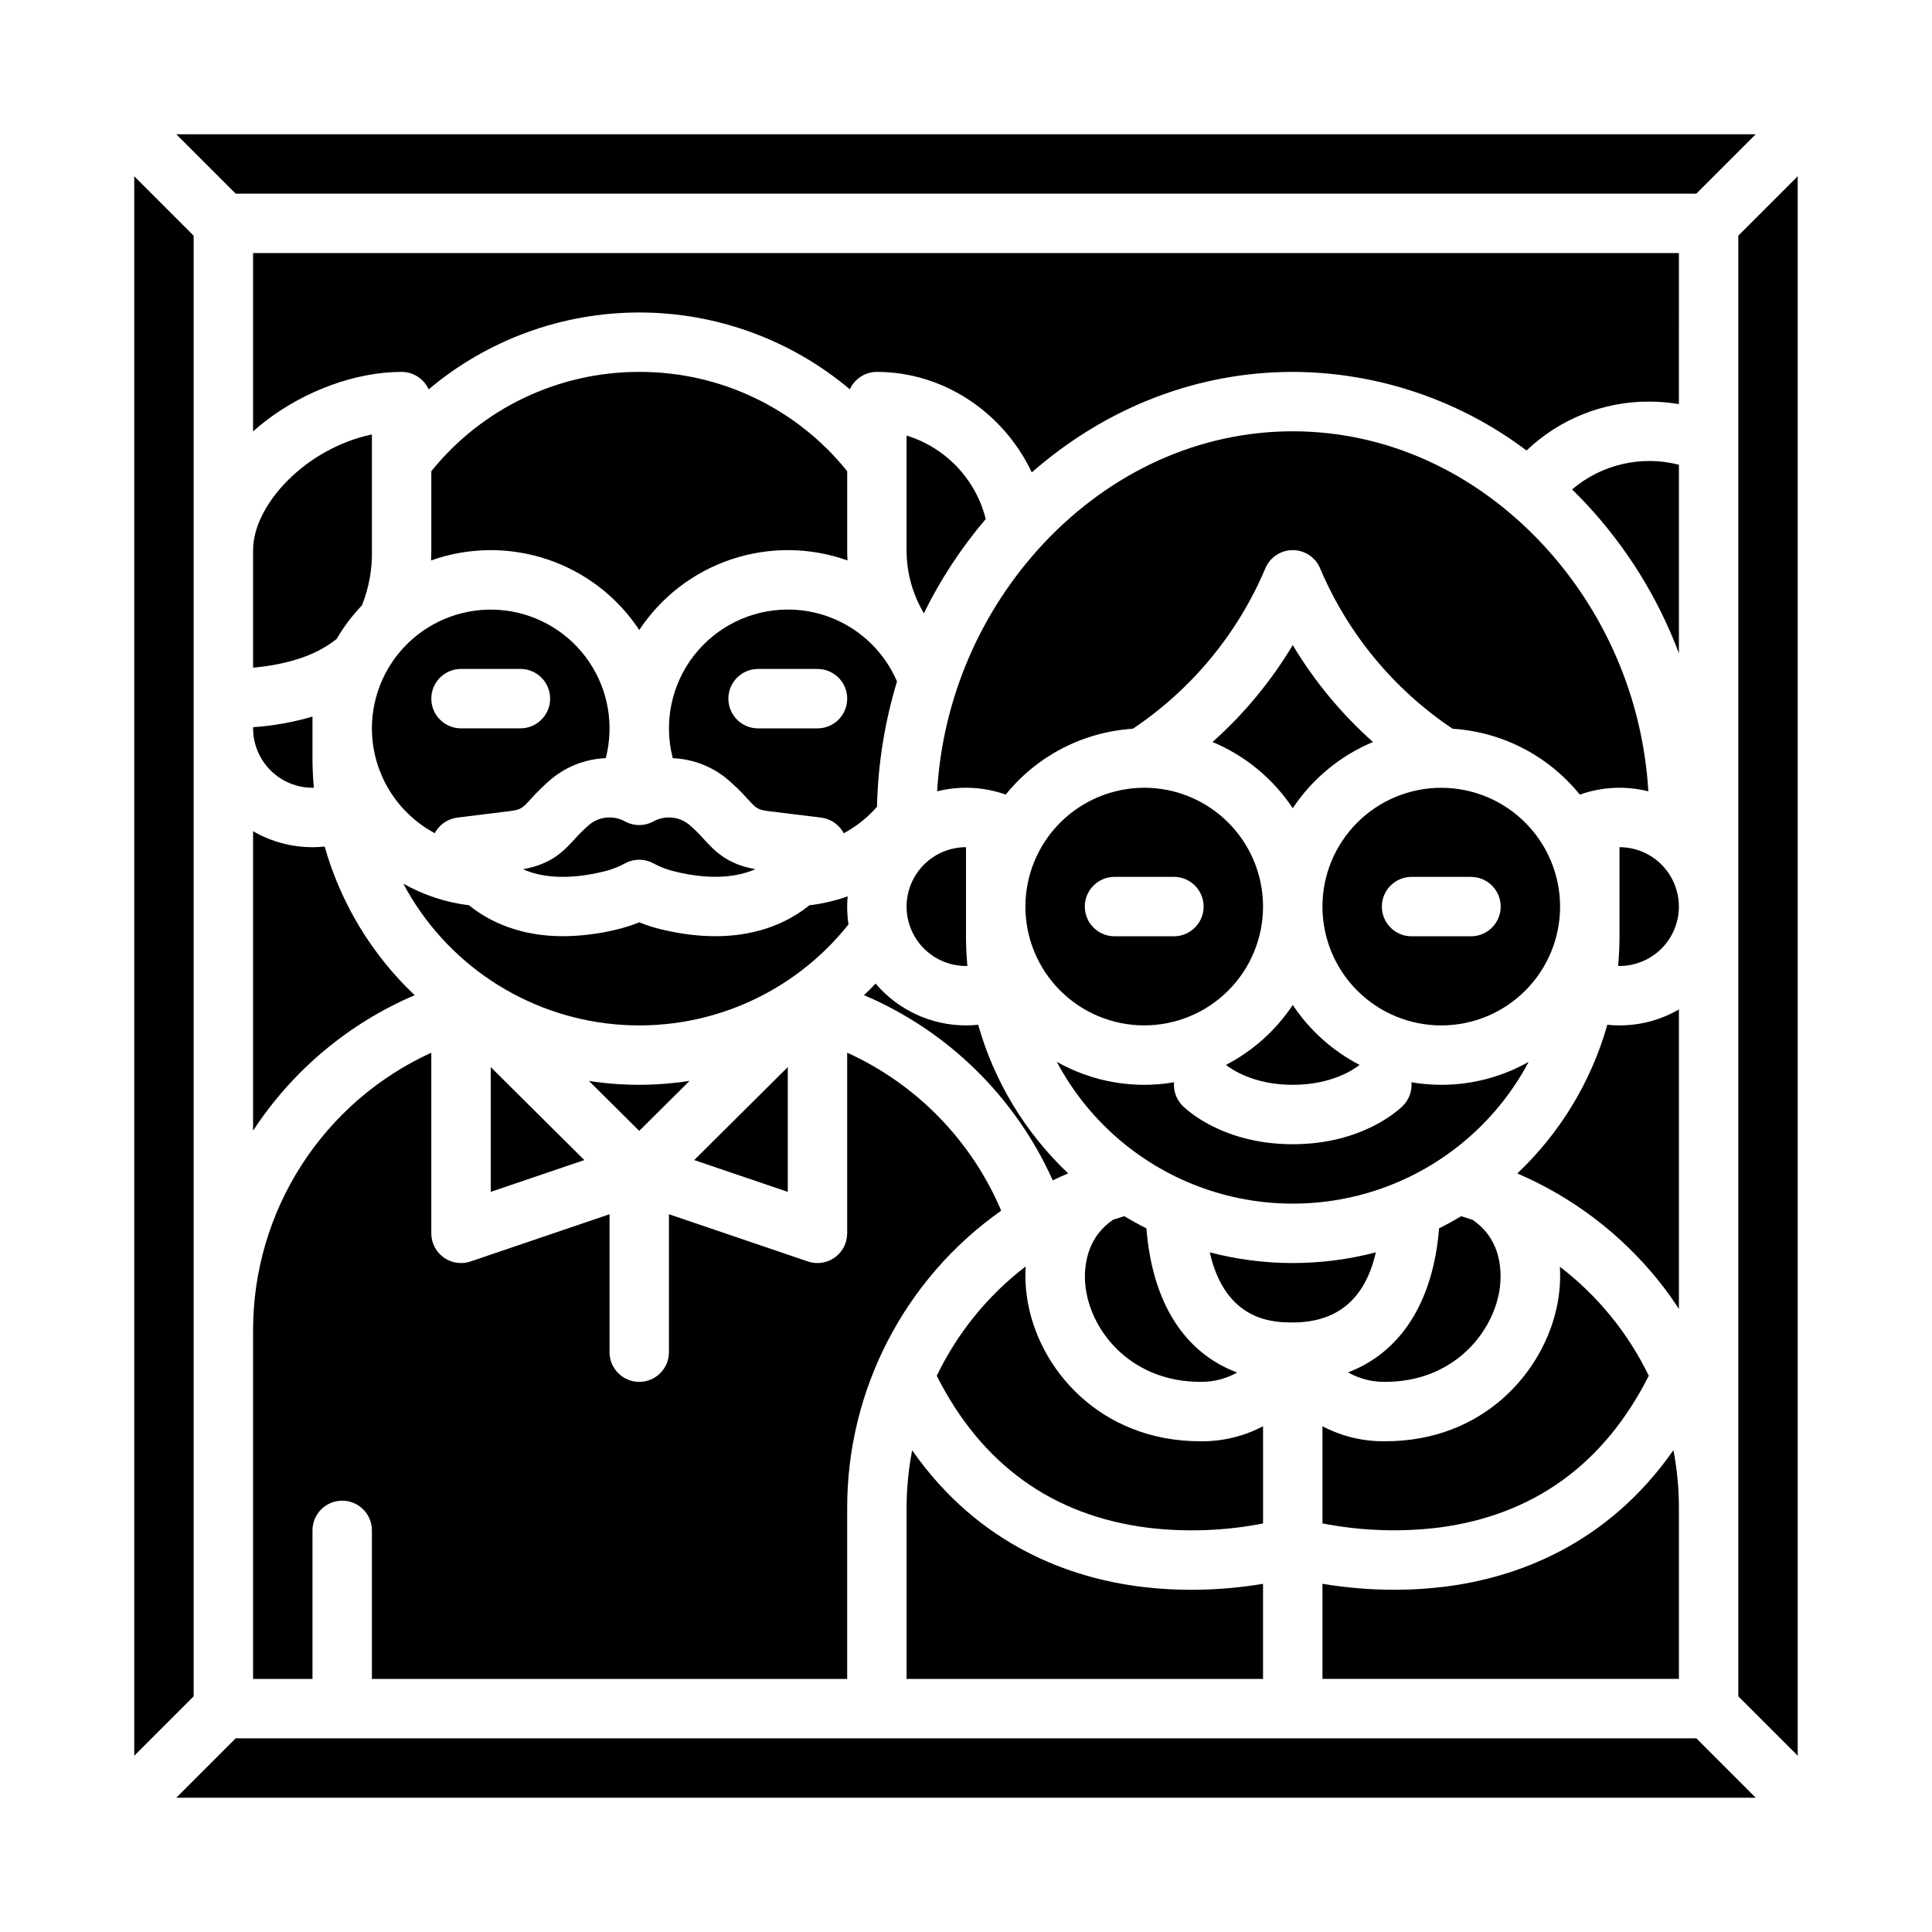 <?xml version="1.0" encoding="UTF-8"?>
<!-- Uploaded to: ICON Repo, www.iconrepo.com, Generator: ICON Repo Mixer Tools -->
<svg fill="#000000" width="800px" height="800px" version="1.1" viewBox="144 144 512 512" xmlns="http://www.w3.org/2000/svg">
 <g>
  <path d="m195.32 206.46-15.742-15.742v418.57l15.742-15.742z"/>
  <path d="m604.67 593.54 15.742 15.742v-418.57l-15.742 15.742z"/>
  <path d="m206.46 604.67-15.742 15.742h418.57l-15.742-15.742z"/>
  <path d="m588.93 211.07h-377.86v47.246c0.996-0.879 2.016-1.746 3.098-2.582 10.656-8.25 24.211-13.176 36.262-13.176 3.09 0 5.891 1.809 7.168 4.625 15.621-13.156 35.387-20.371 55.809-20.371 20.422-0.004 40.191 7.207 55.816 20.359 1.277-2.809 4.074-4.613 7.16-4.613 17.711 0 33.555 10.797 41.051 26.629 19.707-17.25 43.879-26.629 69.156-26.629 22.359 0.07 44.098 7.379 61.957 20.828 8.754-8.359 20.406-13.004 32.508-12.957 2.637 0.004 5.269 0.223 7.871 0.664z"/>
  <path d="m588.93 267.16c-9.938-2.551-20.496-0.113-28.309 6.539 1.203 1.18 2.387 2.387 3.551 3.621h-0.004c10.793 11.512 19.207 25.039 24.762 39.809z"/>
  <path d="m352.77 426.79-24.801 24.641 24.801 8.426z"/>
  <path d="m368.86 388.98c-0.234-1.562-0.352-3.141-0.352-4.723 0-0.914 0.047-1.816 0.125-2.715v0.004c-3.277 1.16-6.672 1.953-10.125 2.363-7.891 6.363-20.566 10.824-39.051 6.434l-0.004 0.004c-2.062-0.484-4.086-1.125-6.051-1.918-1.965 0.793-3.988 1.434-6.051 1.918-4.625 1.133-9.359 1.723-14.121 1.758-11.074 0-19.273-3.609-24.965-8.211v0.004c-6.113-0.746-12.023-2.691-17.387-5.723 11.211 21.082 32.289 35.098 56.07 37.277 23.781 2.18 47.059-7.773 61.91-26.473z"/>
  <path d="m298.85 451.43-24.801-24.641v33.066z"/>
  <path d="m300.08 430.46 13.324 13.234 13.348-13.258c-8.836 1.391-17.832 1.398-26.668 0.023z"/>
  <path d="m309.56 372.85c2.387-1.34 5.301-1.34 7.691 0 1.84 0.984 3.805 1.719 5.844 2.176 9.723 2.309 16.473 1.336 21.082-0.684-7.578-1.348-10.805-4.863-13.676-7.988v0.004c-1.211-1.371-2.516-2.652-3.906-3.84-1.824-1.492-4.195-2.144-6.527-1.801-1 0.133-1.965 0.453-2.844 0.941-2.375 1.32-5.262 1.32-7.641 0-0.879-0.488-1.844-0.809-2.844-0.941-2.332-0.344-4.699 0.309-6.527 1.801-1.387 1.188-2.691 2.469-3.902 3.84-2.879 3.137-6.117 6.66-13.742 8 4.606 2.027 11.367 2.992 21.145 0.672v-0.004c2.039-0.457 4.004-1.191 5.848-2.176z"/>
  <path d="m376.05 404.66c-1.004 1.051-2.031 2.07-3.082 3.062 22.258 9.484 40.117 27.008 50.023 49.082 1.34-0.645 2.703-1.262 4.082-1.844v-0.004c-11.352-10.738-19.59-24.344-23.844-39.379-1.07 0.109-2.148 0.164-3.227 0.164-9.227 0-17.984-4.051-23.953-11.082z"/>
  <path d="m384.25 259.43v30.359c-0.012 5.891 1.574 11.672 4.586 16.73v0.008-0.004c4.402-8.977 9.91-17.367 16.395-24.973-2.641-10.539-10.598-18.926-20.98-22.121z"/>
  <path d="m562.66 354.58c5.836-2.074 12.156-2.379 18.168-0.871-1.453-24.484-11.41-47.695-28.152-65.617-18.008-19.211-41.48-29.793-66.09-29.793s-48.082 10.578-66.09 29.789v0.004c-16.742 17.922-26.699 41.133-28.148 65.617 6-1.504 12.309-1.207 18.145 0.852l-0.031 0.09c8.293-10.32 20.543-16.68 33.754-17.523 15.617-10.453 27.832-25.25 35.137-42.566 1.242-2.894 4.086-4.773 7.234-4.773 3.148 0 5.996 1.879 7.234 4.773 7.305 17.316 19.52 32.113 35.137 42.566 13.184 0.844 25.406 7.176 33.703 17.453z"/>
  <path d="m400 400c0.121 0 0.238-0.016 0.359-0.02-0.234-2.59-0.359-5.207-0.359-7.856v-23.613c-5.625 0-10.824 3-13.637 7.871-2.812 4.871-2.812 10.871 0 15.742s8.012 7.875 13.637 7.875z"/>
  <path d="m352.77 305.54c-9.742 0-18.938 4.516-24.902 12.219-5.961 7.707-8.023 17.738-5.578 27.172 5.269 0.207 10.328 2.141 14.398 5.5 1.926 1.629 3.734 3.394 5.41 5.277 2.356 2.566 2.656 2.894 5.758 3.273 7.625 0.934 13.758 1.699 13.758 1.699 2.375 0.297 4.488 1.66 5.738 3.703 0.086 0.145 0.16 0.297 0.234 0.441h0.004c3.34-1.789 6.332-4.168 8.824-7.019 0.246-11.258 2.027-22.426 5.301-33.199-2.43-5.664-6.469-10.488-11.613-13.879-5.144-3.387-11.172-5.191-17.332-5.188zm7.871 31.488h-15.742c-4.348 0-7.871-3.527-7.871-7.875 0-4.348 3.523-7.871 7.871-7.871h15.742c4.348 0 7.875 3.523 7.875 7.871 0 4.348-3.527 7.875-7.875 7.875z"/>
  <path d="m588.93 543.66c0-5.152-0.488-10.293-1.453-15.352-17.781 25.438-42.031 33.836-60.539 36.172-4.445 0.555-8.918 0.832-13.398 0.828-6.391-0.008-12.77-0.535-19.074-1.586v25.199h94.465z"/>
  <path d="m508.61 475.88c-14.426 3.785-29.582 3.785-44.012 0.008 4.219 18.574 17.293 18.574 21.992 18.574 11.84 0 19.215-6.238 22.02-18.582z"/>
  <path d="m573.18 368.51v23.617c0 2.648-0.125 5.266-0.359 7.856 0.121 0 0.238 0.02 0.359 0.02v-0.004c5.625 0 10.82-3.004 13.633-7.875s2.812-10.871 0-15.742c-2.812-4.871-8.008-7.871-13.633-7.871z"/>
  <path d="m478.72 521.97c-5.133 2.699-10.859 4.066-16.656 3.981-26.469 0-43.125-19.176-45.898-38.121v0.004c-0.406-2.719-0.527-5.469-0.367-8.211-10.012 7.684-18.078 17.609-23.551 28.98 11.887 23.527 30.707 37.07 55.973 40.262h-0.004c10.168 1.215 20.461 0.832 30.508-1.133z"/>
  <path d="m588.93 411.51c-4.781 2.777-10.215 4.238-15.742 4.231-1.078 0-2.156-0.055-3.231-0.164-4.254 15.043-12.496 28.656-23.855 39.398 14.609 6.262 27.457 16.02 37.418 28.41 1.934 2.41 3.727 4.922 5.41 7.496z"/>
  <path d="m211.07 289.79v31.148c9.574-0.871 16.992-3.434 22.16-7.637 1.875-3.211 4.121-6.191 6.691-8.879 1.859-4.648 2.758-9.625 2.637-14.633v-30.66c-17.41 3.633-31.488 18.562-31.488 30.66z"/>
  <path d="m211.07 337.02c0.004 4.172 1.664 8.176 4.617 11.125 2.949 2.953 6.953 4.613 11.125 4.617 0.121 0 0.238-0.016 0.359-0.02-0.23-2.586-0.359-5.203-0.359-7.852v-10.988c-5.129 1.504-10.41 2.445-15.742 2.812z"/>
  <path d="m242.56 337.02c0.004 5.707 1.559 11.305 4.492 16.199 2.938 4.891 7.144 8.898 12.176 11.59 0.078-0.145 0.145-0.297 0.23-0.43l0.004-0.004c1.25-2.043 3.363-3.406 5.738-3.703 0 0 6.133-0.766 13.758-1.699 3.102-0.379 3.402-0.711 5.762-3.273h-0.004c1.68-1.883 3.488-3.648 5.414-5.277 4.066-3.359 9.129-5.293 14.402-5.5 2.266-8.754 0.656-18.059-4.418-25.543-5.07-7.484-13.113-12.43-22.082-13.574-8.969-1.145-18 1.625-24.785 7.598-6.789 5.973-10.684 14.574-10.688 23.617zm23.617-15.742h15.742v-0.004c4.348 0 7.871 3.523 7.871 7.871 0 4.348-3.523 7.875-7.871 7.875h-15.742c-4.348 0-7.875-3.527-7.875-7.875 0-4.348 3.527-7.871 7.875-7.871z"/>
  <path d="m478.72 563.73c-6.305 1.051-12.684 1.578-19.074 1.586-4.481 0.004-8.953-0.273-13.398-0.828-18.5-2.336-42.742-10.727-60.516-36.145-0.977 5.051-1.469 10.18-1.477 15.324v45.266h94.465z"/>
  <path d="m525.95 352.77c-8.348 0-16.359 3.316-22.266 9.223-5.902 5.906-9.223 13.914-9.223 22.266 0 8.352 3.32 16.359 9.223 22.266 5.906 5.906 13.918 9.223 22.266 9.223 8.352 0 16.363-3.316 22.266-9.223 5.906-5.906 9.223-13.914 9.223-22.266-0.008-8.348-3.328-16.352-9.23-22.254-5.902-5.902-13.906-9.223-22.258-9.234zm7.871 39.359h-15.742c-4.348 0-7.871-3.523-7.871-7.871s3.523-7.871 7.871-7.871h15.746c4.348 0 7.871 3.523 7.871 7.871s-3.523 7.871-7.871 7.871z"/>
  <path d="m593.54 195.32 15.742-15.742h-418.57l15.742 15.742z"/>
  <path d="m525.95 431.49c-2.648-0.004-5.293-0.23-7.902-0.676 0.203 2.312-0.629 4.598-2.273 6.242-1.039 1.039-10.711 10.176-29.184 10.176s-28.141-9.137-29.184-10.176c-1.641-1.645-2.473-3.93-2.269-6.242-10.676 1.828-21.652-0.09-31.078-5.422 8.078 15.207 21.422 26.949 37.535 33.027s33.887 6.078 49.996 0c16.113-6.078 29.457-17.82 37.535-33.027-7.066 4-15.051 6.102-23.176 6.098z"/>
  <path d="m438.99 467.24c-8.277 5.625-7.719 15.102-7.25 18.309 1.793 12.254 12.793 24.656 30.32 24.656 3.43 0.062 6.816-0.789 9.805-2.477-13.992-5.211-22.488-18.5-24.055-38.195-2-1.004-3.957-2.086-5.867-3.238-0.992 0.297-1.977 0.613-2.953 0.945z"/>
  <path d="m468.89 426.21c1.422 1.137 7.34 5.281 17.703 5.281 10.363 0 16.281-4.144 17.703-5.277l0.004-0.004c-7.152-3.707-13.246-9.176-17.707-15.883-4.461 6.707-10.551 12.176-17.703 15.883z"/>
  <path d="m541.19 486.97c0.68-3.309 1.93-13.656-6.926-19.691-1.008-0.344-2.027-0.668-3.051-0.973-1.902 1.148-3.848 2.223-5.84 3.223-1.555 19.469-10.168 32.875-24.133 38.16 3.008 1.711 6.422 2.582 9.879 2.516 17.391 0 27.777-12.043 30.07-23.234z"/>
  <path d="m486.59 314.95c-5.742 9.59-12.914 18.254-21.262 25.688 8.668 3.621 16.066 9.73 21.262 17.551 5.195-7.82 12.598-13.93 21.262-17.551-8.348-7.434-15.516-16.098-21.262-25.688z"/>
  <path d="m415.74 384.25c0 8.352 3.316 16.359 9.223 22.266s13.914 9.223 22.266 9.223c8.352 0 16.359-3.316 22.266-9.223s9.223-13.914 9.223-22.266c0-8.352-3.316-16.359-9.223-22.266s-13.914-9.223-22.266-9.223c-8.348 0.012-16.352 3.332-22.254 9.234-5.902 5.902-9.227 13.906-9.234 22.254zm47.23 0h0.004c0 2.09-0.832 4.09-2.309 5.566-1.477 1.477-3.477 2.305-5.566 2.305h-15.742c-4.348 0-7.871-3.523-7.871-7.871s3.523-7.871 7.871-7.871h15.742c2.09 0 4.09 0.828 5.566 2.305 1.477 1.477 2.309 3.481 2.309 5.566z"/>
  <path d="m368.51 588.93v-45.262c-0.031-31.352 15.195-60.758 40.816-78.828-7.875-18.582-22.441-33.523-40.816-41.867v47.879c0 2.539-1.227 4.922-3.289 6.398-2.062 1.477-4.715 1.871-7.117 1.055l-36.828-12.52v36.555c0 4.348-3.523 7.871-7.871 7.871s-7.871-3.523-7.871-7.871v-36.555l-36.828 12.516v0.004c-2.402 0.816-5.055 0.422-7.117-1.055-2.062-1.477-3.289-3.859-3.289-6.398v-47.875c-14.086 6.43-26.023 16.773-34.398 29.797-8.375 13.023-12.828 28.18-12.832 43.66v92.496h15.742v-39.359c0-4.348 3.527-7.871 7.875-7.871s7.871 3.523 7.871 7.871v39.359z"/>
  <path d="m313.41 242.56c-21.406-0.039-41.676 9.641-55.105 26.312v20.918c0 0.922-0.023 1.828-0.059 2.731 9.934-3.535 20.762-3.641 30.762-0.297 10 3.34 18.59 9.934 24.402 18.73 5.816-8.797 14.414-15.391 24.414-18.73 10.004-3.344 20.836-3.238 30.773 0.297-0.051-0.906-0.082-1.816-0.082-2.731v-20.91c-13.41-16.699-33.691-26.387-55.105-26.32z"/>
  <path d="m511.12 525.95c-5.797 0.086-11.523-1.281-16.656-3.981v25.746c10.223 2 20.695 2.367 31.027 1.082 25.008-3.316 43.648-16.84 55.453-40.203-5.492-11.34-13.562-21.238-23.562-28.898 0.207 3.5-0.051 7.012-0.766 10.441-3.539 17.25-19.281 35.812-45.496 35.812z"/>
  <path d="m211.07 443.64c10.414-15.934 25.312-28.43 42.82-35.902-11.355-10.742-19.594-24.352-23.848-39.387-1.074 0.109-2.152 0.164-3.231 0.164-5.527 0.004-10.961-1.457-15.742-4.234z"/>
 </g>
</svg>
